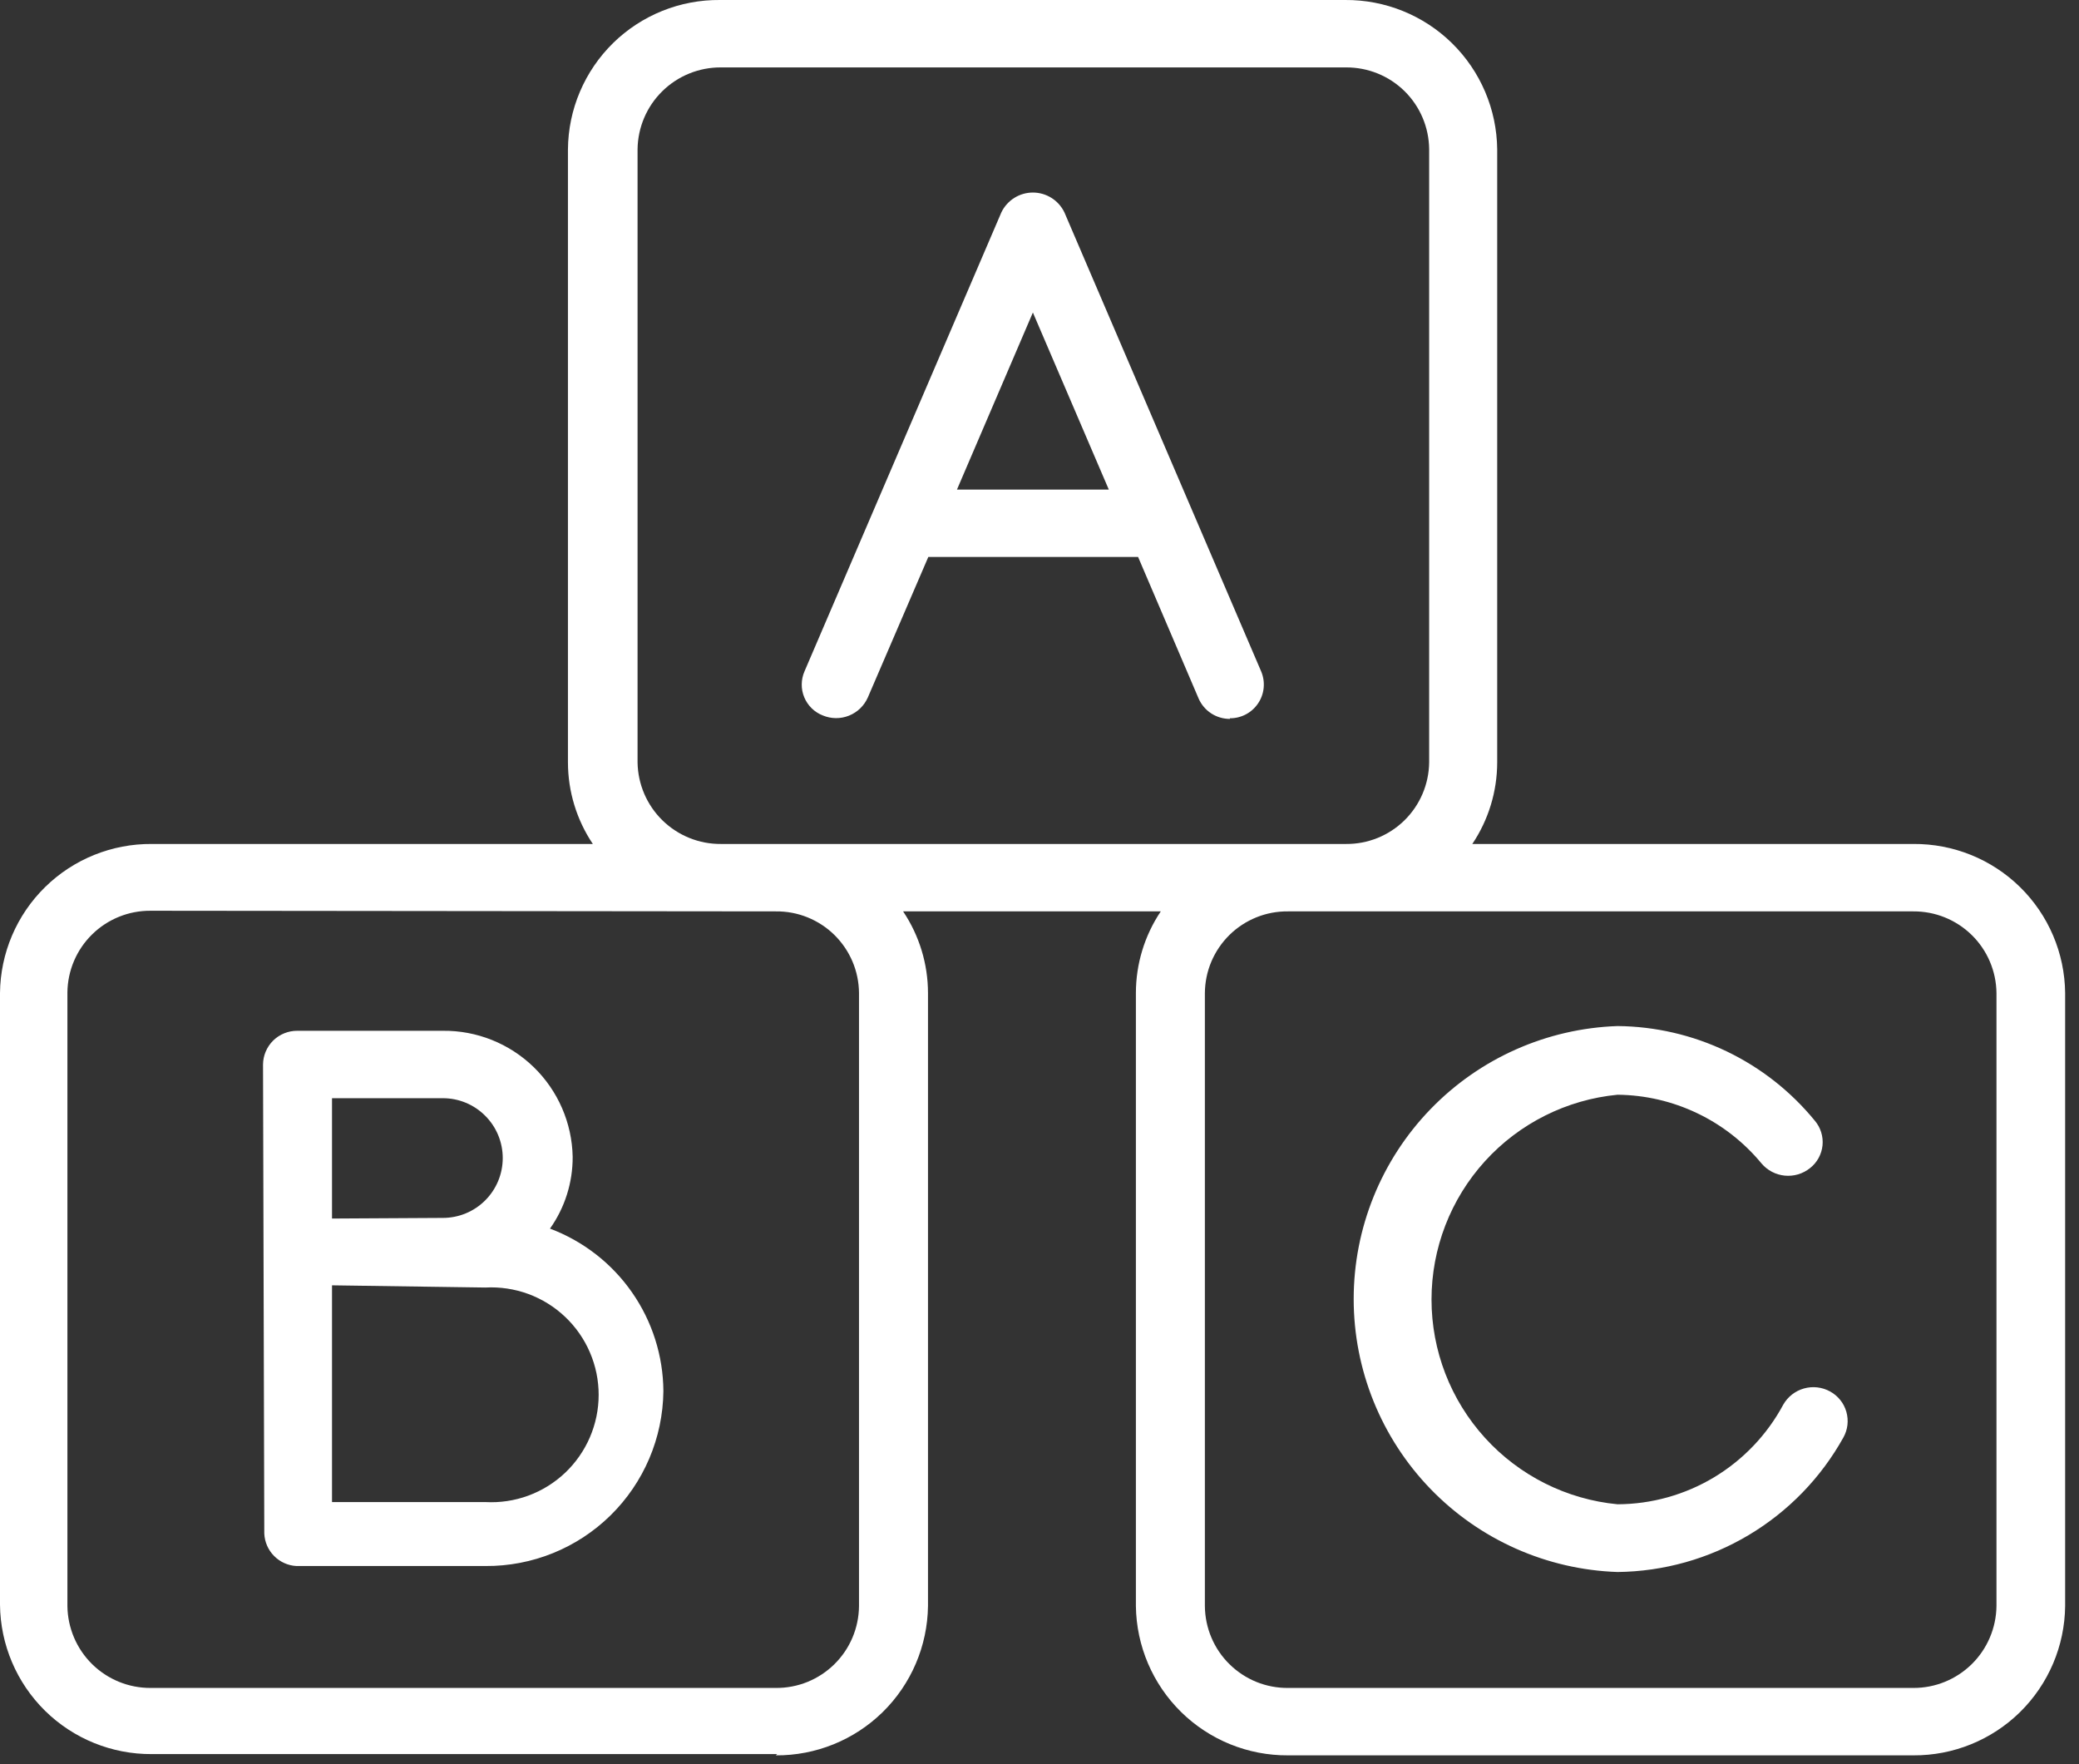 <?xml version="1.0" encoding="UTF-8"?> <svg xmlns="http://www.w3.org/2000/svg" width="66" height="56" viewBox="0 0 66 56" fill="none"><rect x="0" y="0" width="66" height="56" fill="#333333" stroke="none"/><path d="M39.05 22.82C38.838 22.822 38.63 22.761 38.452 22.646C38.274 22.53 38.134 22.365 38.05 22.17L36.13 17.68H29.47L27.55 22.14C27.434 22.403 27.219 22.61 26.951 22.717C26.684 22.824 26.386 22.821 26.12 22.71C25.988 22.659 25.868 22.581 25.767 22.482C25.666 22.383 25.586 22.265 25.532 22.134C25.477 22.003 25.45 21.863 25.452 21.721C25.453 21.58 25.483 21.44 25.54 21.31L31.79 6.74C31.881 6.552 32.023 6.393 32.2 6.282C32.376 6.171 32.581 6.112 32.79 6.112C32.999 6.112 33.204 6.171 33.38 6.282C33.557 6.393 33.699 6.552 33.79 6.74L40.04 21.32C40.108 21.484 40.134 21.662 40.116 21.838C40.099 22.014 40.037 22.183 39.938 22.329C39.839 22.476 39.705 22.596 39.548 22.678C39.392 22.76 39.217 22.802 39.04 22.8M35.2 15.54L32.79 9.92L30.38 15.54H35.2ZM51.35 49.9C49.103 49.824 46.973 48.877 45.411 47.261C43.848 45.644 42.974 43.484 42.974 41.235C42.974 38.987 43.848 36.826 45.411 35.21C46.973 33.593 49.103 32.647 51.35 32.57C52.55 32.581 53.732 32.855 54.814 33.373C55.896 33.892 56.85 34.642 57.61 35.57C57.702 35.678 57.772 35.803 57.814 35.938C57.857 36.074 57.872 36.216 57.858 36.357C57.844 36.498 57.801 36.635 57.733 36.759C57.664 36.884 57.572 36.993 57.46 37.08C57.234 37.261 56.947 37.346 56.66 37.318C56.372 37.29 56.107 37.151 55.92 36.93C55.363 36.256 54.666 35.711 53.876 35.335C53.087 34.958 52.225 34.759 51.35 34.75C49.734 34.906 48.234 35.658 47.142 36.859C46.05 38.061 45.445 39.627 45.445 41.25C45.445 42.874 46.05 44.439 47.142 45.641C48.234 46.843 49.734 47.595 51.35 47.75C52.43 47.746 53.489 47.45 54.415 46.894C55.34 46.337 56.099 45.542 56.61 44.59C56.753 44.338 56.99 44.152 57.269 44.074C57.548 43.995 57.846 44.03 58.1 44.17C58.224 44.238 58.333 44.33 58.421 44.44C58.51 44.55 58.575 44.677 58.614 44.813C58.653 44.949 58.665 45.091 58.649 45.231C58.633 45.371 58.589 45.507 58.52 45.63C57.808 46.911 56.769 47.981 55.51 48.73C54.251 49.48 52.816 49.884 51.35 49.9ZM8.35 33.79C8.351 33.648 8.381 33.508 8.436 33.378C8.492 33.247 8.572 33.129 8.673 33.029C8.775 32.93 8.894 32.852 9.026 32.799C9.157 32.746 9.298 32.719 9.44 32.72H14.06C15.135 32.709 16.171 33.124 16.943 33.873C17.714 34.622 18.159 35.645 18.18 36.72C18.184 37.537 17.932 38.334 17.46 39C18.512 39.395 19.419 40.099 20.062 41.021C20.705 41.942 21.053 43.037 21.06 44.16C21.044 45.645 20.441 47.062 19.382 48.102C18.323 49.143 16.895 49.721 15.41 49.71H9.41C9.143 49.696 8.89 49.582 8.702 49.392C8.513 49.202 8.402 48.948 8.39 48.68L8.35 33.79ZM14.06 38.66C14.564 38.66 15.047 38.46 15.403 38.104C15.76 37.747 15.96 37.264 15.96 36.76C15.96 36.256 15.76 35.773 15.403 35.417C15.047 35.06 14.564 34.86 14.06 34.86H10.54V38.68L14.06 38.66ZM10.54 40.8V47.68H15.41C15.873 47.705 16.336 47.636 16.771 47.476C17.206 47.316 17.603 47.07 17.94 46.751C18.276 46.432 18.544 46.048 18.727 45.623C18.91 45.197 19.005 44.739 19.005 44.275C19.005 43.812 18.91 43.353 18.727 42.928C18.544 42.502 18.276 42.118 17.94 41.8C17.603 41.481 17.206 41.234 16.771 41.074C16.336 40.915 15.873 40.845 15.41 40.87L10.54 40.8ZM4.78 28.91C4.087 28.905 3.42 29.174 2.925 29.66C2.43 30.145 2.148 30.807 2.14 31.5V50.98C2.148 51.674 2.43 52.337 2.924 52.824C3.419 53.311 4.086 53.583 4.78 53.58H24.63C24.974 53.583 25.315 53.518 25.634 53.389C25.953 53.259 26.243 53.069 26.488 52.827C26.734 52.586 26.929 52.298 27.063 51.981C27.197 51.664 27.267 51.324 27.27 50.98V31.52C27.267 31.177 27.197 30.837 27.063 30.521C26.928 30.204 26.733 29.918 26.488 29.677C26.243 29.436 25.952 29.247 25.633 29.118C25.315 28.99 24.974 28.926 24.63 28.93L4.78 28.91ZM24.67 55.68H4.82C3.553 55.688 2.335 55.194 1.431 54.306C0.528 53.417 0.013 52.207 0 50.94V31.52C0.013 30.254 0.528 29.045 1.432 28.158C2.335 27.272 3.554 26.78 4.82 26.79H18.82C18.306 26.024 18.031 25.123 18.03 24.2V4.74C18.035 4.112 18.164 3.49 18.41 2.912C18.656 2.333 19.013 1.809 19.462 1.368C19.91 0.928 20.442 0.581 21.025 0.346C21.608 0.111 22.231 -0.006 22.86 0H42.7C43.969 -0.01 45.19 0.483 46.095 1.371C47.001 2.26 47.517 3.472 47.53 4.74V24.2C47.529 25.123 47.254 26.024 46.74 26.79H60.74C62.006 26.78 63.225 27.272 64.128 28.158C65.032 29.045 65.547 30.254 65.56 31.52V50.98C65.547 52.247 65.032 53.457 64.129 54.346C63.225 55.234 62.007 55.728 60.74 55.72H40.89C39.622 55.728 38.403 55.234 37.498 54.346C36.593 53.458 36.076 52.248 36.06 50.98V31.52C36.061 30.598 36.336 29.696 36.85 28.93H28.67C29.184 29.696 29.459 30.598 29.46 31.52V50.98C29.444 52.248 28.927 53.458 28.023 54.346C27.117 55.234 25.898 55.728 24.63 55.72M22.89 26.79H42.73C43.423 26.796 44.09 26.526 44.585 26.041C45.08 25.555 45.362 24.893 45.37 24.2V4.74C45.367 4.396 45.297 4.056 45.163 3.739C45.029 3.422 44.834 3.135 44.589 2.893C44.343 2.652 44.053 2.461 43.734 2.332C43.415 2.203 43.074 2.138 42.73 2.14H22.89C22.194 2.135 21.525 2.406 21.028 2.893C20.531 3.38 20.248 4.044 20.24 4.74V24.2C20.25 24.894 20.535 25.556 21.031 26.041C21.528 26.526 22.196 26.796 22.89 26.79ZM40.89 28.93C40.546 28.926 40.205 28.99 39.887 29.118C39.568 29.247 39.277 29.436 39.032 29.677C38.787 29.918 38.592 30.204 38.457 30.521C38.323 30.837 38.253 31.177 38.25 31.52V50.98C38.253 51.324 38.323 51.664 38.457 51.981C38.591 52.298 38.786 52.586 39.032 52.827C39.277 53.069 39.567 53.259 39.886 53.389C40.205 53.518 40.546 53.583 40.89 53.58H60.74C61.434 53.583 62.101 53.311 62.596 52.824C63.09 52.337 63.372 51.674 63.38 50.98V31.52C63.372 30.827 63.09 30.165 62.595 29.68C62.1 29.195 61.433 28.925 60.74 28.93H40.89Z" fill="white"></path></svg> 